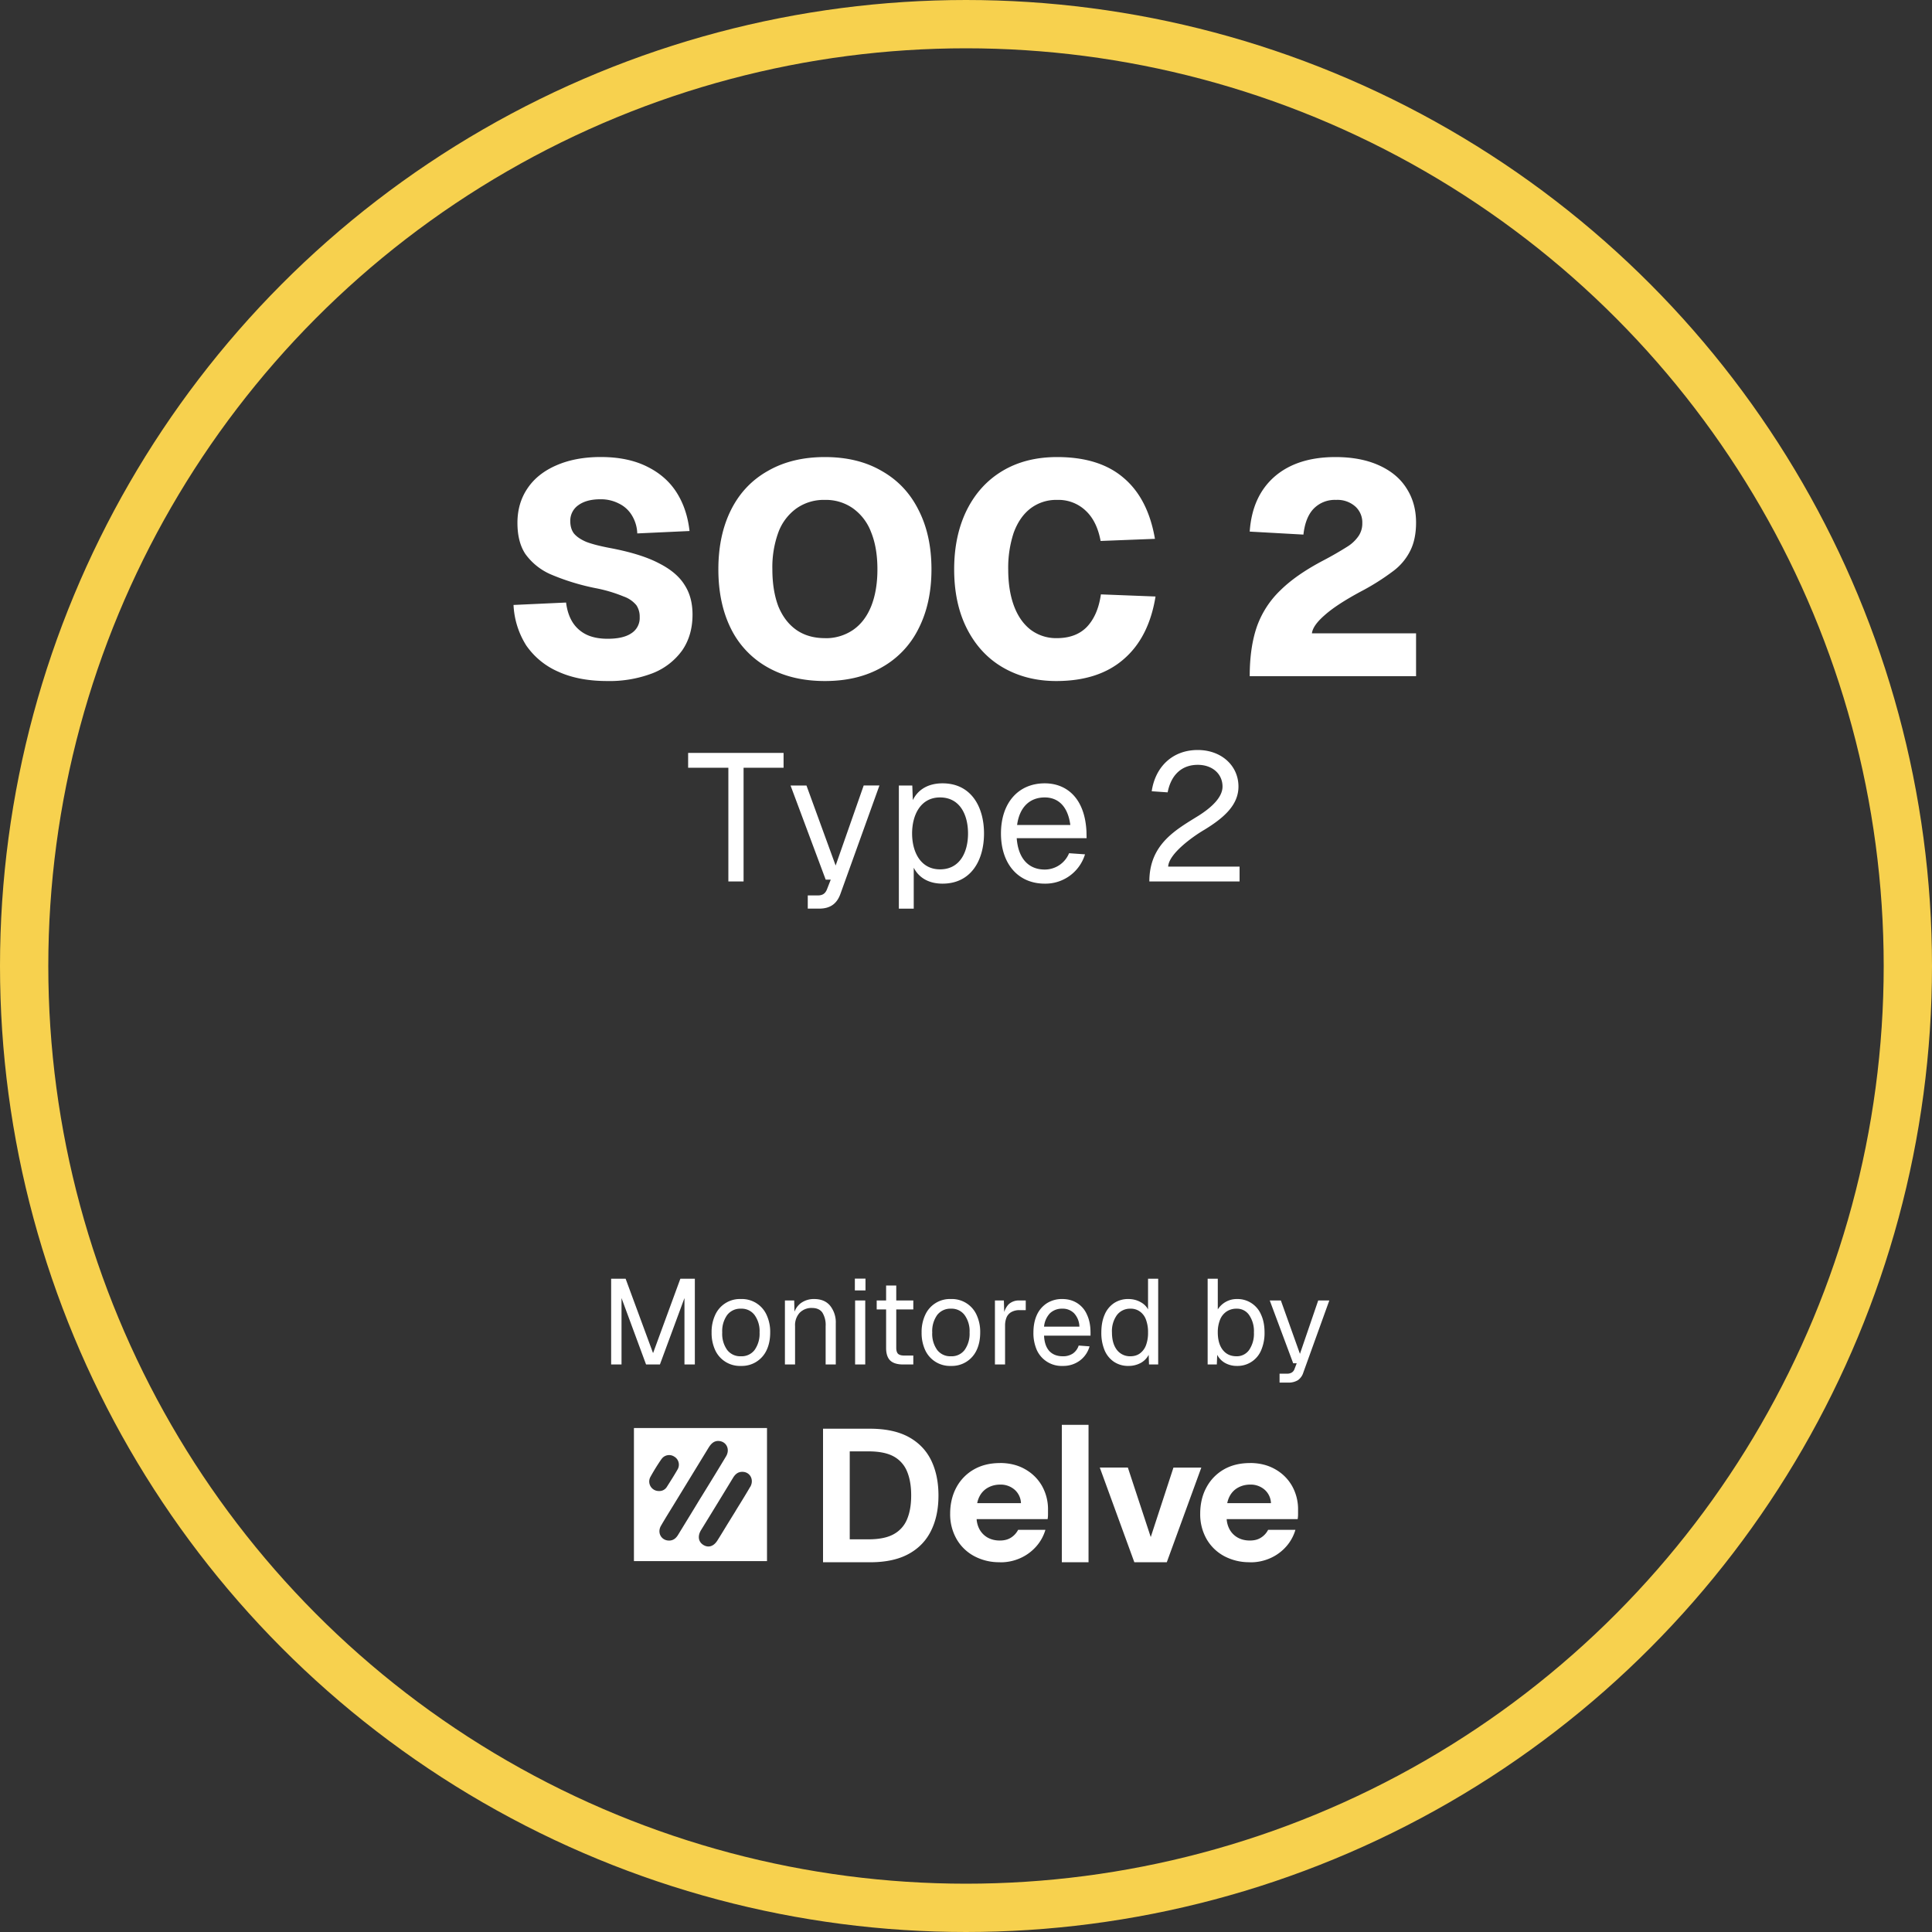 <svg xmlns="http://www.w3.org/2000/svg" width="40" height="40" fill="none" viewBox="0 0 40 40">
  <rect x="0" y="0" width="40" height="40" fill="#333333" stroke="none"/>
  <circle cx="20" cy="20" r="19.5" stroke="#F7D14E"/>
  <path fill="#fff" d="M12.57 14.1c-.392 0-.73-.065-1.013-.194a1.561 1.561 0 0 1-.662-.543 1.716 1.716 0 0 1-.263-.838l1.088-.05c.02.162.066.3.137.412a.7.7 0 0 0 .281.25c.121.059.269.088.444.088.212 0 .375-.037.487-.112a.374.374 0 0 0 .175-.338.42.42 0 0 0-.068-.244.595.595 0 0 0-.263-.181 3.017 3.017 0 0 0-.562-.169 4.711 4.711 0 0 1-.957-.293 1.272 1.272 0 0 1-.518-.42c-.109-.166-.163-.38-.163-.643 0-.27.069-.508.207-.712.137-.205.335-.363.593-.476.263-.116.571-.175.925-.175.371 0 .688.065.95.194.267.13.473.309.619.538.146.229.235.496.269.8l-1.082.05a.764.764 0 0 0-.112-.375.632.632 0 0 0-.269-.244.807.807 0 0 0-.387-.088c-.192 0-.344.042-.457.126a.391.391 0 0 0-.162.325c0 .104.025.19.075.256.054.066.14.125.256.175.121.046.292.09.513.131.416.08.748.183.994.313.245.124.422.274.53.45.11.17.163.375.163.612 0 .283-.07.53-.212.738a1.37 1.37 0 0 1-.613.475 2.5 2.5 0 0 1-.944.162Zm4.509 0c-.454 0-.848-.094-1.181-.281a1.86 1.86 0 0 1-.763-.8c-.175-.35-.262-.76-.262-1.232 0-.47.087-.88.262-1.23.175-.35.43-.62.763-.807.333-.192.727-.287 1.18-.287.455 0 .847.095 1.176.287.333.188.587.456.762.806.18.35.269.76.269 1.232 0 .47-.09.88-.269 1.23a1.86 1.86 0 0 1-.762.8c-.33.188-.721.282-1.175.282Zm0-.887a.995.995 0 0 0 .581-.17c.163-.112.288-.274.375-.487.087-.216.131-.473.131-.768 0-.3-.044-.557-.131-.77a1.065 1.065 0 0 0-.375-.493.97.97 0 0 0-.581-.175.98.98 0 0 0-.588.175 1.065 1.065 0 0 0-.375.494 2.107 2.107 0 0 0-.125.768c0 .296.042.553.125.77.088.212.213.374.375.487.163.112.359.168.588.168Zm4.789.887c-.409 0-.773-.092-1.094-.275-.32-.183-.57-.45-.75-.8-.18-.35-.269-.763-.269-1.238 0-.462.086-.868.257-1.218.175-.354.422-.627.743-.819.321-.192.698-.287 1.132-.287.583 0 1.041.143 1.375.43.337.284.554.705.65 1.263l-1.125.044c-.05-.27-.152-.48-.307-.625a.816.816 0 0 0-.593-.225.875.875 0 0 0-.557.181c-.15.117-.264.284-.343.5a2.312 2.312 0 0 0-.113.756c0 .292.04.544.119.757.079.212.194.377.344.493a.875.875 0 0 0 .543.175c.263 0 .47-.077.62-.23.153-.16.251-.384.293-.676l1.131.044c-.092.567-.312 1-.662 1.3-.346.3-.81.45-1.394.45Zm4.006-.1c0-.4.05-.744.15-1.031a1.94 1.94 0 0 1 .488-.75c.22-.217.518-.423.893-.619a7.1 7.1 0 0 0 .488-.281.777.777 0 0 0 .237-.225.462.462 0 0 0 .075-.263.444.444 0 0 0-.143-.343.556.556 0 0 0-.4-.138.61.61 0 0 0-.47.188c-.112.12-.18.297-.206.53l-1.112-.062c.033-.487.204-.866.513-1.137.312-.271.733-.406 1.262-.406.346 0 .644.056.894.168.254.113.446.271.575.475.133.204.2.442.2.713 0 .229-.04.423-.119.581a1.18 1.18 0 0 1-.356.425 4.878 4.878 0 0 1-.675.425c-.334.18-.581.342-.744.488-.162.141-.25.266-.262.375h2.156V14h-3.444Zm-9.651 1.588v.307h-.828v2.355h-.315v-2.355h-.833v-.307h1.976Zm.144.675h.33l.604 1.657.581-1.658h.326l-.806 2.24c-.075.213-.217.31-.442.31h-.236v-.273h.206c.101 0 .161-.038.198-.143l.072-.184h-.105l-.728-1.95Zm2.243 2.55v-2.55h.278l.011.303c.109-.225.326-.348.615-.348.593 0 .859.487.859 1.038 0 .552-.266 1.039-.859 1.039-.277 0-.487-.116-.596-.33v.848h-.308Zm.274-1.557c0 .379.173.743.578.743.412 0 .58-.357.58-.743s-.168-.746-.58-.746c-.405 0-.578.367-.578.746Zm1.84 0c0-.63.356-1.038.907-1.038.443 0 .829.296.863.997l.003.139H21.05c.03.409.236.649.581.649a.544.544 0 0 0 .503-.338l.33.023a.856.856 0 0 1-.833.607c-.551 0-.907-.409-.907-1.039Zm.334-.176h1.102c-.056-.42-.281-.57-.529-.57-.319 0-.525.21-.573.57Zm2.787-.697c.071-.495.42-.855.953-.855.487 0 .843.322.843.757 0 .383-.303.649-.708.896-.225.131-.735.491-.747.761h1.478v.308h-1.868c0-.78.56-1.076 1.024-1.365.289-.184.491-.39.491-.6 0-.262-.21-.45-.513-.45-.327 0-.552.203-.623.57l-.33-.023ZM12.653 26.475h.3l.568 1.54.565-1.54h.3v1.775h-.215v-1.375l-.508 1.375h-.287l-.508-1.375v1.375h-.215v-1.775Zm2.688 1.805a.563.563 0 0 1-.533-.325.846.846 0 0 1-.075-.368.83.83 0 0 1 .075-.364.56.56 0 0 1 .533-.328.56.56 0 0 1 .53.328.83.83 0 0 1 .075.364c0 .14-.025.263-.075.368a.564.564 0 0 1-.53.325Zm0-.2a.336.336 0 0 0 .282-.13.579.579 0 0 0 .103-.363.568.568 0 0 0-.103-.36.333.333 0 0 0-.282-.132.342.342 0 0 0-.285.13.572.572 0 0 0-.103.362.57.57 0 0 0 .103.363.34.34 0 0 0 .285.13Zm.91-1.155h.192l.008.337-.025-.022a.415.415 0 0 1 .15-.257.456.456 0 0 1 .28-.088c.145 0 .256.047.332.14a.552.552 0 0 1 .116.363v.852h-.21v-.793a.487.487 0 0 0-.068-.282c-.045-.063-.117-.095-.215-.095a.34.34 0 0 0-.255.1.381.381 0 0 0-.095.277v.793h-.21v-1.325Zm1.453 0h.21v1.325h-.21v-1.325Zm-.005-.453h.22v.245h-.22v-.244Zm1 1.778c-.12 0-.21-.027-.268-.082-.056-.055-.085-.141-.085-.258v-1.295h.21v1.29c0 .058.013.1.038.125.027.023.068.035.125.035h.19v.185h-.21Zm-.548-1.325h.758v.185h-.758v-.185Zm1.538 1.355a.564.564 0 0 1-.533-.325.846.846 0 0 1-.075-.368.83.83 0 0 1 .075-.364.56.56 0 0 1 .533-.328.56.56 0 0 1 .53.328.83.83 0 0 1 .075.364c0 .14-.025.263-.075.368a.563.563 0 0 1-.53.325Zm0-.2a.335.335 0 0 0 .282-.13.578.578 0 0 0 .103-.363.567.567 0 0 0-.103-.36.333.333 0 0 0-.282-.132.343.343 0 0 0-.285.13.572.572 0 0 0-.103.362.57.57 0 0 0 .103.363.34.34 0 0 0 .285.13Zm.91-1.155h.185l.01.335-.02-.008a.421.421 0 0 1 .108-.247.31.31 0 0 1 .225-.08h.13v.2h-.128a.341.341 0 0 0-.167.038.232.232 0 0 0-.1.107.44.44 0 0 0-.033.18v.8h-.21v-1.325Zm1.404 1.355a.563.563 0 0 1-.535-.325.87.87 0 0 1-.072-.368c0-.138.024-.26.072-.364a.566.566 0 0 1 .21-.243.578.578 0 0 1 .315-.085c.115 0 .217.027.305.082a.524.524 0 0 1 .205.238c.05.105.075.23.075.375v.063h-.962c.006.14.043.246.11.32.068.071.16.107.277.107a.36.36 0 0 0 .21-.057.32.32 0 0 0 .12-.165l.225.017a.548.548 0 0 1-.202.295.573.573 0 0 1-.353.11Zm.345-.813a.421.421 0 0 0-.11-.277.327.327 0 0 0-.245-.095.355.355 0 0 0-.255.095.462.462 0 0 0-.122.277h.732Zm1.014.813a.524.524 0 0 1-.298-.085.538.538 0 0 1-.195-.24.927.927 0 0 1-.067-.367c0-.14.022-.262.067-.366a.536.536 0 0 1 .195-.242.524.524 0 0 1 .298-.085c.09 0 .17.02.242.058.074.038.129.09.165.157v-.635h.21v1.775h-.19l-.007-.2a.401.401 0 0 1-.168.17.528.528 0 0 1-.252.06Zm.042-.2c.077 0 .143-.02.198-.06a.367.367 0 0 0 .125-.17.727.727 0 0 0 .042-.263.727.727 0 0 0-.042-.262.35.35 0 0 0-.125-.17.32.32 0 0 0-.198-.06.34.34 0 0 0-.28.133.568.568 0 0 0-.102.36c0 .151.034.271.102.36a.34.34 0 0 0 .28.132Zm2.207.2a.494.494 0 0 1-.245-.06.406.406 0 0 1-.165-.17l-.008.2h-.19v-1.775h.21v.635a.463.463 0 0 1 .398-.215.528.528 0 0 1 .5.328c.047.103.07.225.07.364a.9.9 0 0 1-.07.368.528.528 0 0 1-.5.325Zm-.012-.2a.31.31 0 0 0 .264-.132.595.595 0 0 0 .098-.36.589.589 0 0 0-.098-.36.303.303 0 0 0-.26-.133.362.362 0 0 0-.21.06.366.366 0 0 0-.134.17.692.692 0 0 0-.046.262c0 .1.015.188.046.263.031.073.075.13.132.17.058.04.128.06.208.06Zm.893.36h.152a.177.177 0 0 0 .1-.023.133.133 0 0 0 .055-.067l.048-.125h-.073l-.485-1.3h.23l.395 1.105.378-1.105h.23l-.538 1.492a.3.3 0 0 1-.112.158.371.371 0 0 1-.208.05h-.172v-.185Zm-9.452 3.904V29.58h.972c.324 0 .59.057.8.171.21.115.365.276.466.482.101.207.152.45.152.73 0 .279-.05.518-.152.726-.101.208-.257.37-.466.484-.21.115-.476.172-.8.172h-.972Zm.553-.474h.387c.224 0 .4-.036.528-.109a.616.616 0 0 0 .274-.312c.056-.135.083-.298.083-.488s-.027-.353-.083-.49a.618.618 0 0 0-.274-.314c-.128-.072-.304-.108-.528-.108h-.387v1.821Zm3.11-1.58c.195 0 .368.042.518.127.15.084.267.2.351.345a.984.984 0 0 1 .126.5v.09a.654.654 0 0 1-.008.1h-1.47a.515.515 0 0 0 .058.208.438.438 0 0 0 .17.174c.073.04.156.061.251.061s.17-.02.234-.061a.418.418 0 0 0 .146-.16h.565a.9.9 0 0 1-.188.341.958.958 0 0 1-.324.241.994.994 0 0 1-.428.09v-.002a1.09 1.09 0 0 1-.538-.128.923.923 0 0 1-.363-.355 1.034 1.034 0 0 1-.131-.524c0-.197.043-.383.128-.54a.936.936 0 0 1 .362-.373c.155-.089.336-.133.541-.133Zm.004.447c-.09 0-.172.02-.247.06a.429.429 0 0 0-.178.18.513.513 0 0 0-.05.144h.906a.389.389 0 0 0-.132-.279.44.44 0 0 0-.299-.105Zm1.277 1.607V29.5h.553v2.844h-.553Zm1.501 0-.715-1.96h.581l.474 1.439.47-1.438h.577l-.715 1.96h-.672Zm2.395-2.054c.195 0 .367.042.518.127.15.084.267.2.351.345a.983.983 0 0 1 .126.5v.09a.666.666 0 0 1-.008.1h-1.47a.514.514 0 0 0 .058.208c.04.075.098.133.17.174.072.04.156.061.251.061s.17-.02.233-.061a.414.414 0 0 0 .146-.16h.565a.9.9 0 0 1-.187.341.955.955 0 0 1-.324.241 1 1 0 0 1-.43.09v-.002a1.1 1.1 0 0 1-.537-.128.924.924 0 0 1-.363-.355 1.033 1.033 0 0 1-.13-.524c0-.197.042-.383.128-.54a.935.935 0 0 1 .36-.373c.156-.09.337-.133.543-.133Zm.004.447c-.09 0-.172.02-.247.06a.427.427 0 0 0-.178.18.513.513 0 0 0-.05.144h.905a.389.389 0 0 0-.132-.279.438.438 0 0 0-.298-.105Z"/>
  <path fill="#fff" fill-rule="evenodd" d="M13.125 29.566h2.755v2.755h-2.755v-2.755Zm2.085 1.75c.035-.06.071-.118.108-.177.072-.117.144-.235.213-.354l.002-.001c.085-.146-.004-.311-.162-.311-.09-.002-.148.048-.192.12-.222.365-.444.728-.667 1.09-.072.121-.053.238.048.302.106.067.217.032.295-.094.07-.11.137-.222.205-.333l.15-.243Zm-1.356.58c-.161 0-.253-.16-.17-.305.08-.139.166-.277.251-.415l.11-.18.626-1.024c.05-.08.11-.144.211-.138.157.01.238.172.15.318-.15.25-.302.498-.455.746l-.107.173c-.07.117-.142.234-.213.35l-.214.35c-.044.074-.1.124-.19.125Zm-.16-1.686a4.27 4.27 0 0 0-.23.372.197.197 0 0 0 .18.288.18.18 0 0 0 .162-.085l.026-.041c.068-.107.135-.213.198-.323a.194.194 0 0 0-.073-.265.192.192 0 0 0-.262.054Z" clip-rule="evenodd"/>
</svg>
